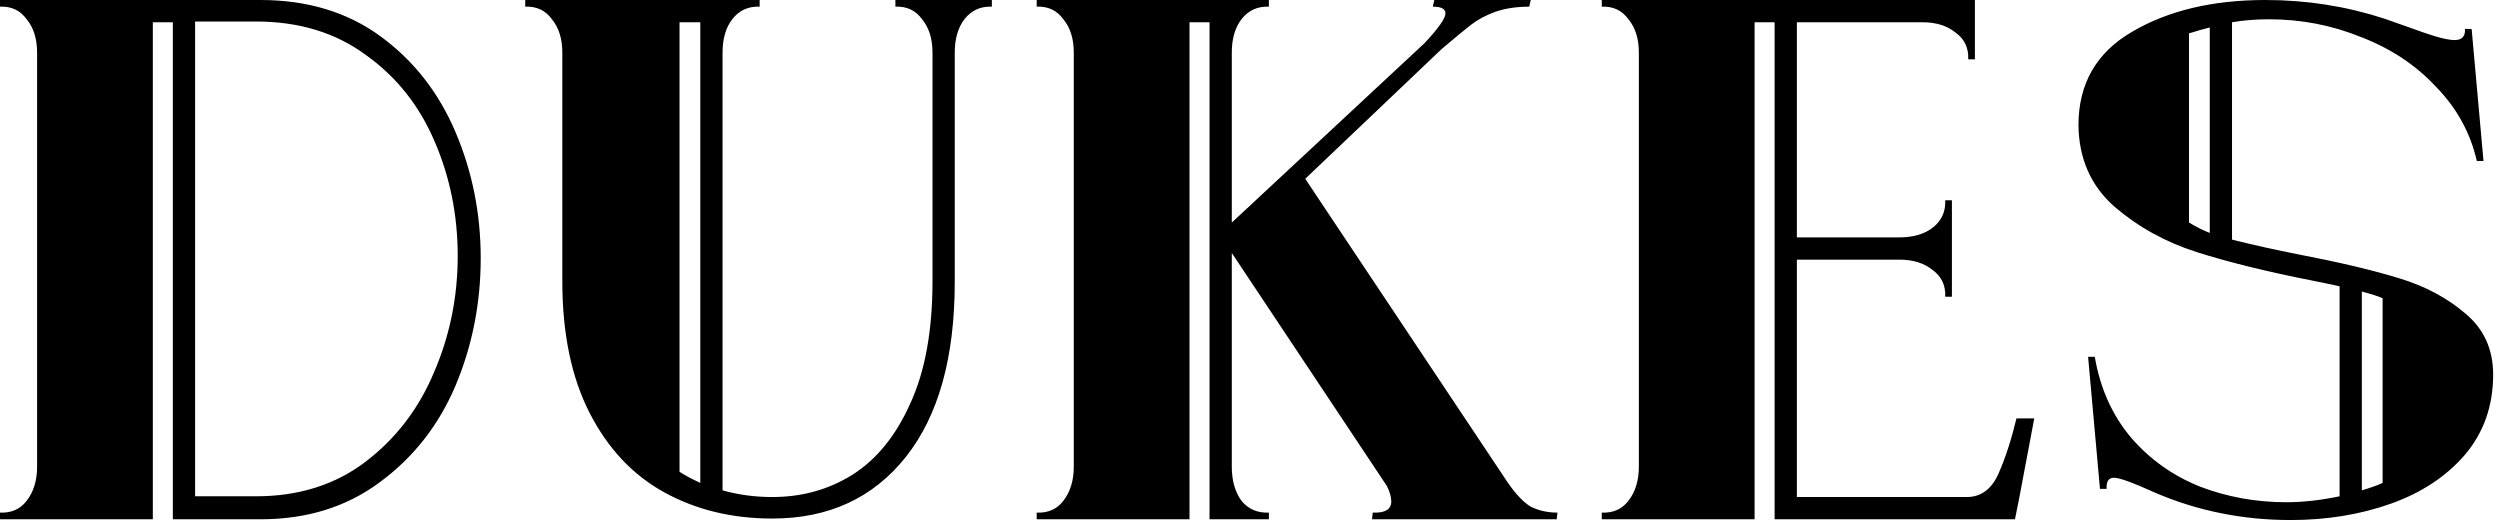 <?xml version="1.0" encoding="UTF-8"?>
<svg xmlns="http://www.w3.org/2000/svg" width="337" height="71" viewBox="0 0 337 71" fill="none">
  <path d="M35.1 -4.76837e-06C41.433 -4.76837e-06 46.833 1.633 51.3 4.9C55.767 8.167 59.133 12.467 61.4 17.8C63.667 23.133 64.8 28.8 64.8 34.8C64.8 40.867 63.667 46.6 61.4 52C59.133 57.333 55.733 61.667 51.2 65C46.733 68.333 41.367 70 35.1 70H23.3V3H20.6V70H1.19209e-07V69.1C1.533 69.167 2.733 68.633 3.6 67.5C4.533 66.3 5 64.767 5 62.9V7.1C5 5.233 4.533 3.733 3.6 2.6C2.733 1.4 1.533 0.833 1.19209e-07 0.9V-4.76837e-06H35.1ZM34.5 66.9C40.233 66.9 45.133 65.367 49.2 62.3C53.333 59.167 56.433 55.133 58.5 50.2C60.633 45.267 61.7 40.033 61.7 34.5C61.7 29.033 60.667 23.9 58.6 19.1C56.533 14.233 53.433 10.333 49.3 7.4C45.233 4.4 40.3 2.9 34.5 2.9H26.3V66.9H34.5ZM133.701 0.9C132.167 0.833 130.934 1.4 130.001 2.6C129.134 3.733 128.701 5.233 128.701 7.1V38C128.701 48.2 126.501 56.067 122.101 61.6C117.701 67.133 111.701 69.9 104.101 69.9C98.701 69.9 93.867 68.733 89.601 66.4C85.334 64.067 81.967 60.5 79.501 55.7C77.034 50.9 75.801 44.967 75.801 37.9V7.1C75.801 5.233 75.334 3.733 74.401 2.6C73.534 1.4 72.334 0.833 70.801 0.9V-4.76837e-06H102.401V0.9C100.867 0.833 99.634 1.4 98.701 2.6C97.834 3.733 97.401 5.233 97.401 7.1V66.1C99.534 66.7 101.767 67 104.101 67C108.101 67 111.701 66 114.901 64C118.167 61.933 120.767 58.733 122.701 54.4C124.701 50.067 125.701 44.567 125.701 37.9V7.1C125.701 5.233 125.234 3.733 124.301 2.6C123.434 1.4 122.234 0.833 120.701 0.9V-4.76837e-06H133.701V0.9ZM91.601 3V63.6C92.201 64 93.134 64.5 94.401 65.1V3H91.601ZM203.146 64.9C204.279 66.567 205.346 67.7 206.346 68.3C207.413 68.833 208.613 69.1 209.946 69.1L209.846 70H184.946L185.046 69.1C186.713 69.167 187.546 68.667 187.546 67.6C187.546 67 187.346 66.3 186.946 65.5L166.046 34.1V62.9C166.046 64.767 166.479 66.3 167.346 67.5C168.279 68.633 169.513 69.167 171.046 69.1V70H163.046V3H160.346V70H139.746V69.1C141.279 69.167 142.479 68.633 143.346 67.5C144.279 66.3 144.746 64.767 144.746 62.9V7.1C144.746 5.233 144.279 3.733 143.346 2.6C142.479 1.4 141.279 0.833 139.746 0.9V-4.76837e-06H171.046V0.9C169.513 0.833 168.279 1.4 167.346 2.6C166.479 3.733 166.046 5.233 166.046 7.1V30L192.046 5.8C193.913 3.8 194.846 2.467 194.846 1.8C194.846 1.2 194.279 0.9 193.146 0.9L193.346 -4.76837e-06H206.346L206.146 0.9C204.413 0.9 202.879 1.133 201.546 1.6C200.279 2.067 199.213 2.633 198.346 3.3C197.479 3.967 196.146 5.067 194.346 6.6L175.946 24.1L203.146 64.9ZM274.218 56.4L272.218 67L271.618 70H239.218V3H236.518V70H215.918V69.1C217.451 69.167 218.651 68.633 219.518 67.5C220.451 66.3 220.918 64.767 220.918 62.9V7.1C220.918 5.233 220.451 3.733 219.518 2.6C218.651 1.4 217.451 0.833 215.918 0.9V-4.76837e-06H266.218V8H265.318C265.385 6.467 264.818 5.267 263.618 4.4C262.485 3.467 260.985 3 259.118 3H242.218V32H256.018C257.885 32 259.385 31.567 260.518 30.7C261.718 29.767 262.285 28.533 262.218 27H263.118V40H262.218C262.285 38.467 261.718 37.267 260.518 36.4C259.385 35.467 257.885 35 256.018 35H242.218V67H265.118C267.051 67 268.485 65.933 269.418 63.8C270.351 61.667 271.151 59.2 271.818 56.4H274.218ZM300.876 32.3C303.809 33.033 306.809 33.7 309.876 34.3C315.409 35.367 319.909 36.433 323.376 37.5C326.909 38.567 329.909 40.167 332.376 42.3C334.842 44.367 336.076 47.1 336.076 50.5C336.076 54.7 334.809 58.3 332.276 61.3C329.742 64.233 326.409 66.433 322.276 67.9C318.142 69.367 313.642 70.1 308.776 70.1C302.309 70.1 296.209 68.867 290.476 66.4C287.542 65.067 285.709 64.4 284.976 64.4C284.242 64.4 283.909 64.9 283.976 65.9H283.076L281.476 48.1H282.376C283.109 52.367 284.742 56 287.276 59C289.809 61.933 292.909 64.133 296.576 65.6C300.242 67 304.109 67.7 308.176 67.7C310.442 67.7 312.842 67.433 315.376 66.9V38.6C315.176 38.533 313.909 38.267 311.576 37.8C305.509 36.6 300.376 35.333 296.176 34C291.976 32.667 288.276 30.633 285.076 27.9C281.876 25.1 280.242 21.433 280.176 16.9C280.176 11.3 282.576 7.1 287.376 4.3C292.242 1.433 298.242 -4.76837e-06 305.376 -4.76837e-06C310.909 -4.76837e-06 316.242 0.833 321.376 2.5L324.776 3.7C326.042 4.167 327.209 4.567 328.276 4.9C329.409 5.233 330.276 5.4 330.876 5.4C331.876 5.4 332.342 4.9 332.276 3.9H333.176L334.776 21.7H333.876C333.009 17.9 331.176 14.567 328.376 11.7C325.642 8.767 322.276 6.533 318.276 5C314.342 3.4 310.209 2.6 305.876 2.6C304.076 2.6 302.409 2.733 300.876 3V32.3ZM295.076 30C296.076 30.6 297.009 31.067 297.876 31.4V3.7C297.076 3.9 296.142 4.167 295.076 4.5V30ZM321.176 40.2C320.576 39.933 319.642 39.633 318.376 39.3V66.1C319.509 65.767 320.442 65.433 321.176 65.1V40.2Z" fill="black"></path>
</svg>

